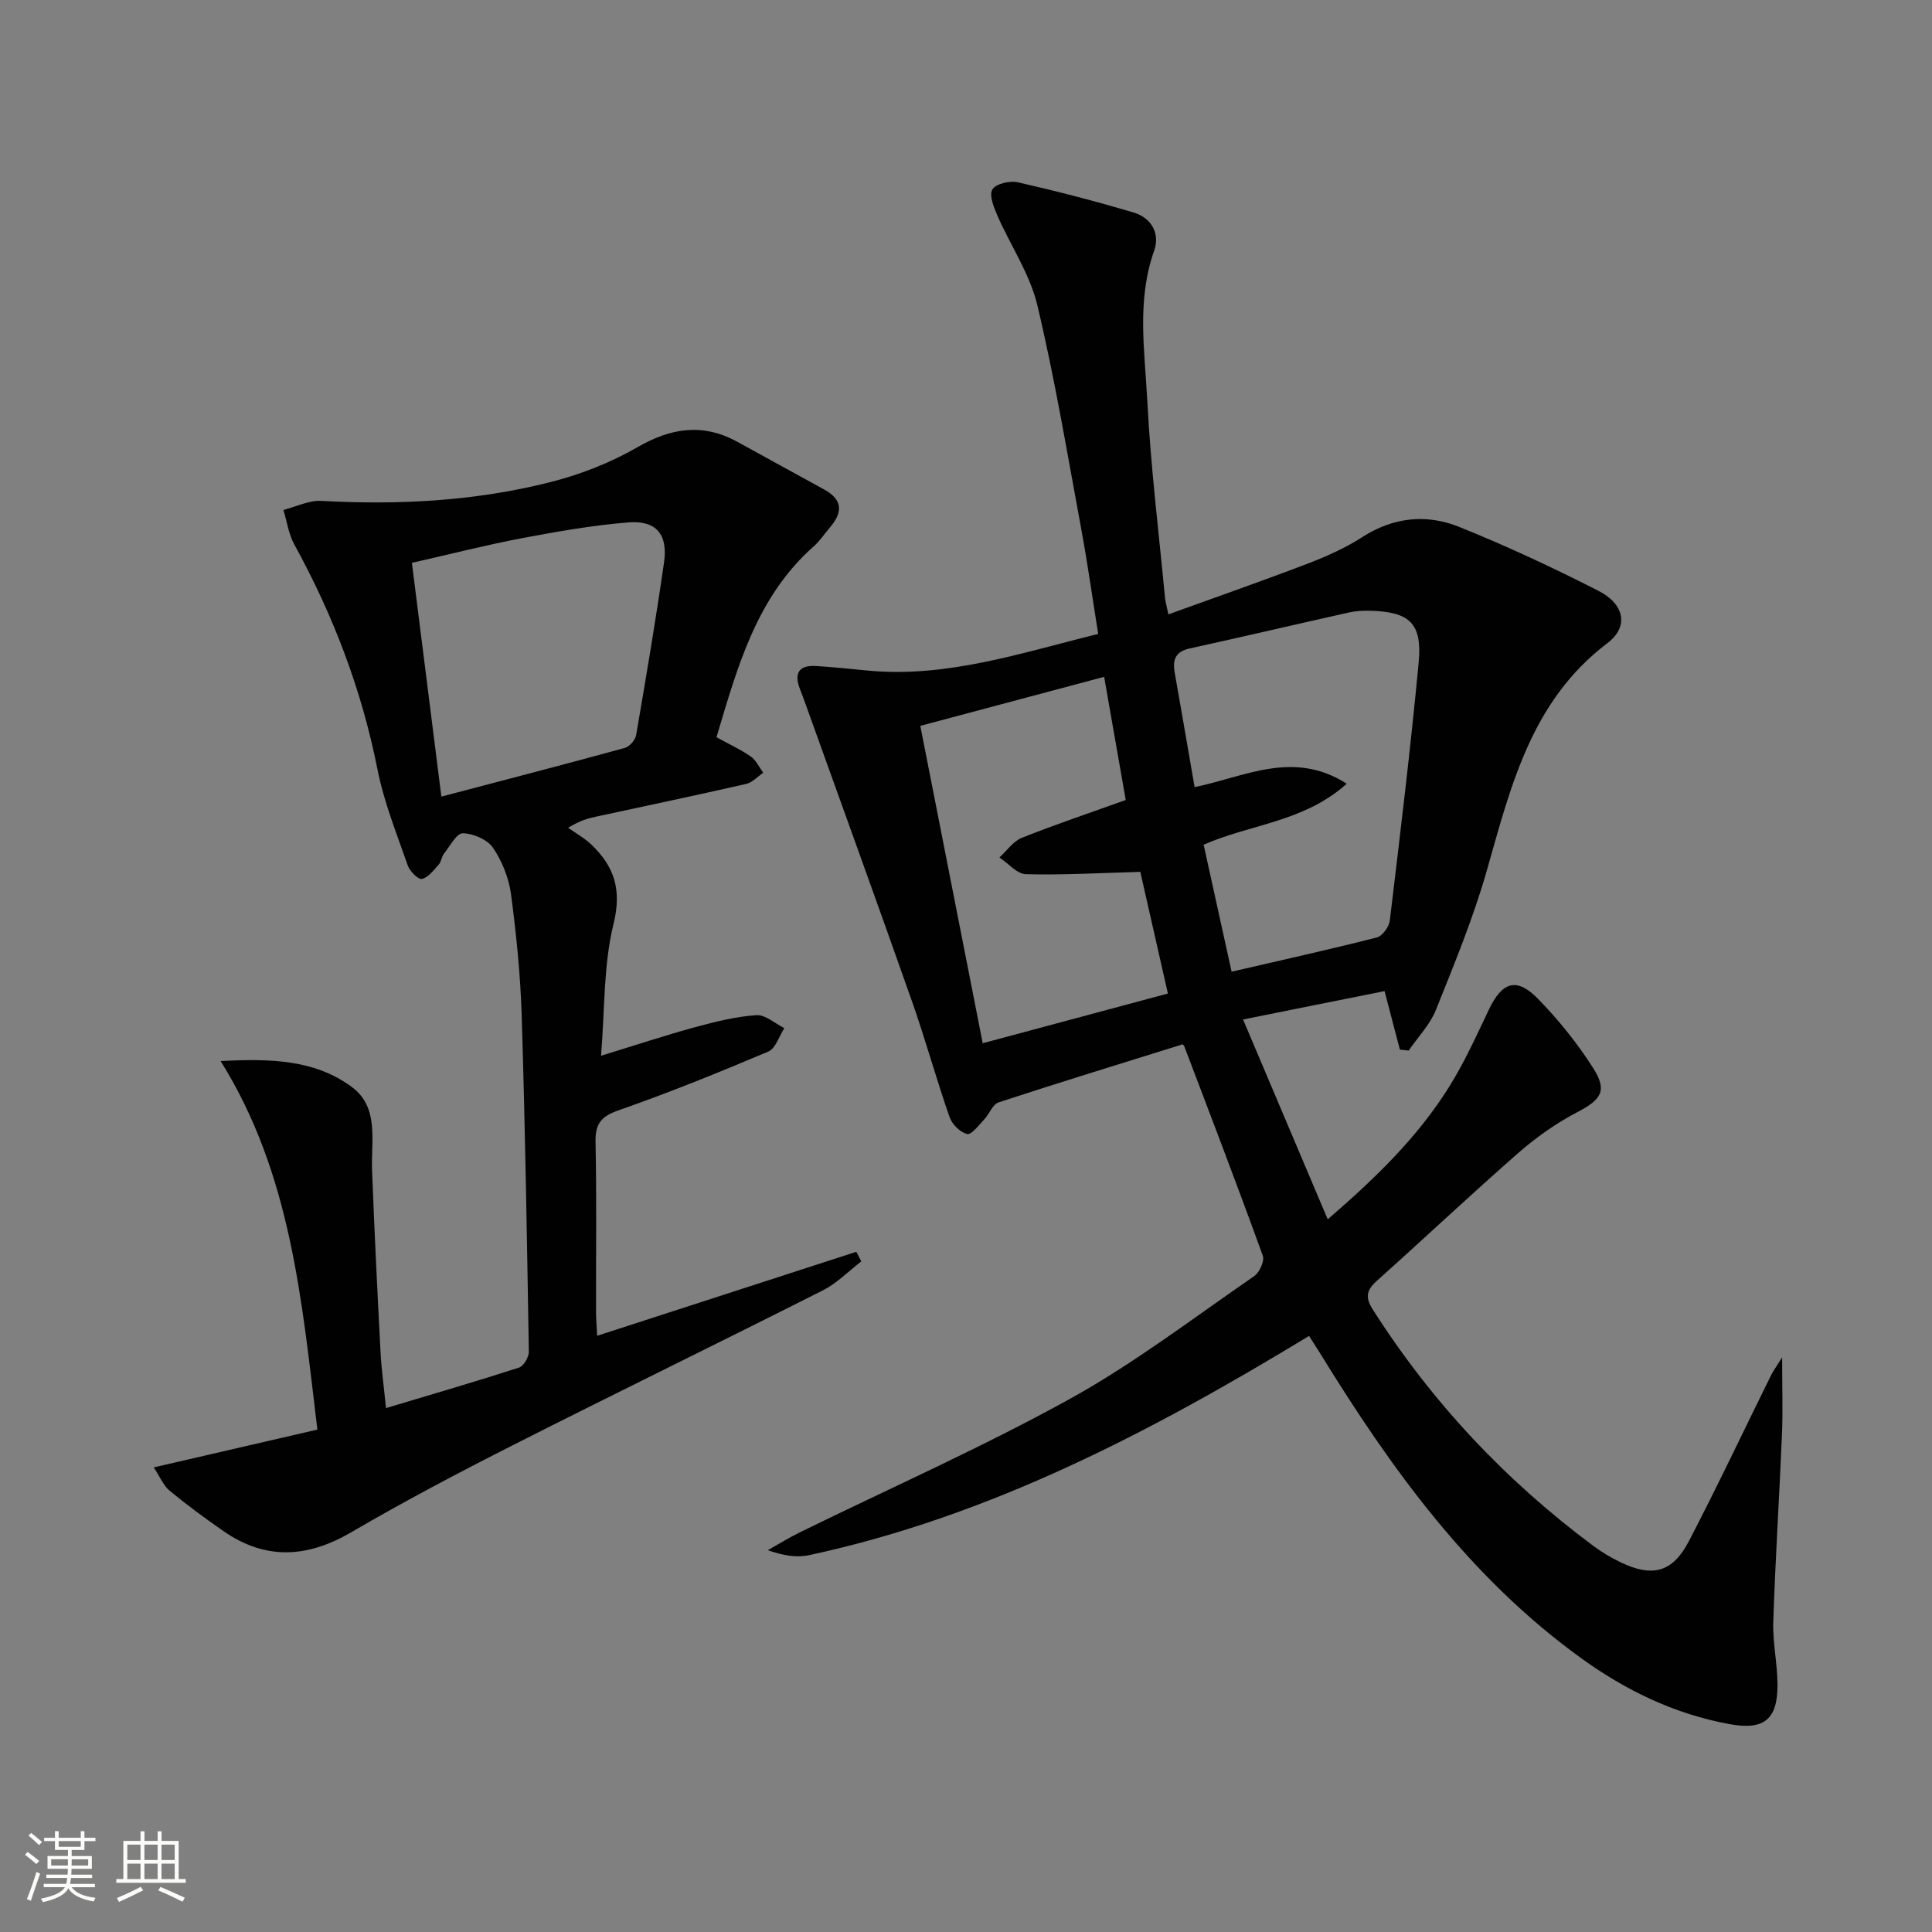 <svg enable-background="new 0 0 400 400" viewBox="0 0 400 400" xmlns="http://www.w3.org/2000/svg"><rect x="0" y="0" width="400" height="400" fill="#808080" stroke="none"/><path d="m5.17 384 .55-.58c.85.61 1.65 1.24 2.4 1.87l-.59.64c-.83-.73-1.62-1.38-2.36-1.93m1.22 9.53-.82-.34c.71-1.76 1.37-3.64 1.98-5.63.24.13.5.25.76.36-.6 1.67-1.24 3.54-1.92 5.61m-.5-13.5.57-.54c.56.44 1.31 1.06 2.26 1.87l-.64.64c-.68-.66-1.41-1.32-2.19-1.97m3.25.46h2.24v-1.36h.77v1.36h4.57v-1.36h.76v1.36h2.28v.69h-2.28v1.84h-2.64v1.26h4.18v2.64h-4.21c0 .45-.02.86-.05 1.21h4.32v.69h-4.38c-.04.34-.1.75-.19 1.22h5.15v.69h-4.82c.87 1.19 2.51 1.92 4.93 2.19-.17.31-.3.57-.37.76-2.77-.49-4.52-1.41-5.26-2.76-.56 1.26-2.3 2.23-5.24 2.9-.12-.24-.26-.48-.43-.72 2.73-.55 4.38-1.34 4.96-2.38h-4.38v-.69h4.65c.1-.38.17-.79.21-1.22h-4.32v-.69h4.4c.03-.34.05-.75.05-1.21h-4.2v-2.64h4.23v-1.26h-2.69v-1.84h-2.24zm1.46 4.46v1.29h3.45c.01-.4.02-.57.01-.53v-.32-.45h-3.46zm1.55-2.59h4.57v-1.19h-4.57zm6.11 2.59h-3.42v.77c-.01.19-.01.37-.02.53h3.44z" fill="#fbfcfa"/><path d="m32.63 379.16h.82v1.98h3.54v7.89h1.46v.78h-14.37v-.78h1.46v-7.89h3.55v-1.98h.82v1.98h2.73v-1.98zm-3.49 11.48.5.73c-1.61.82-3.28 1.63-5 2.41-.13-.27-.28-.55-.44-.82 1.75-.72 3.4-1.49 4.94-2.32m-2.78-5.55h2.73v-3.18h-2.73zm0 3.95h2.73v-3.2h-2.73zm3.54-3.95h2.73v-3.18h-2.73zm0 3.95h2.73v-3.2h-2.73zm7.89 4.68c-1.84-.92-3.51-1.7-5.02-2.32l.45-.73c1.89.8 3.57 1.55 5.04 2.23zm-1.62-11.81h-2.73v3.18h2.73zm-2.73 7.13h2.73v-3.2h-2.73z" fill="#fbfcfa"/><g fill="#010102"><path d="m271.03 276.59c-32.78 19.9-66.11 37.34-103.51 45.39-2.61.56-5.44.07-8.55-1.03 2.2-1.24 4.35-2.58 6.62-3.69 18.66-9.15 37.71-17.58 55.88-27.61 13.34-7.37 25.58-16.76 38.18-25.43 1.11-.76 2.2-3.15 1.8-4.24-5.25-14.5-10.77-28.91-16.25-43.34-.11-.28-.43-.49-.36-.42-12.83 4.01-25.5 7.88-38.08 12.01-1.25.41-1.93 2.42-3.01 3.56-1.1 1.16-2.62 3.21-3.52 2.99-1.44-.34-3.12-2.01-3.63-3.49-2.78-7.98-5.02-16.14-7.83-24.11-7.21-20.48-14.63-40.89-21.96-61.33-.39-1.1-.8-2.19-1.22-3.27-1.22-3.19-.17-4.89 3.29-4.69 3.65.21 7.29.62 10.93.96 16.3 1.5 31.5-3.65 47.56-7.6-1.19-7.42-2.19-14.6-3.51-21.72-2.87-15.49-5.45-31.06-9.1-46.37-1.54-6.47-5.56-12.33-8.27-18.55-.75-1.71-1.74-4.23-1.02-5.4s3.6-1.85 5.25-1.47c8.05 1.83 16.06 3.9 23.98 6.26 3.66 1.09 5.53 4.31 4.25 7.92-3.65 10.29-1.94 20.79-1.41 31.14.7 13.59 2.38 27.13 3.66 40.7.08.81.32 1.61.7 3.44 9.81-3.55 19.43-6.91 28.95-10.55 3.86-1.48 7.72-3.21 11.18-5.44 6.42-4.14 13.28-4.85 20.03-2.14 9.83 3.95 19.47 8.45 28.91 13.27 5.37 2.74 6.31 7.42 1.83 10.81-15.72 11.91-19.96 29.47-24.94 46.98-2.8 9.86-6.74 19.41-10.56 28.94-1.23 3.07-3.73 5.64-5.65 8.44-.61-.07-1.21-.13-1.82-.2-1.03-3.95-2.07-7.91-3.17-12.11-9.58 1.92-18.94 3.79-29.3 5.87 5.9 13.92 11.55 27.26 17.53 41.38 9.95-8.59 18.68-17.07 25.19-27.52 3.15-5.05 5.62-10.54 8.19-15.93 2.74-5.74 5.74-6.74 10.16-2.2 4.26 4.36 8.16 9.21 11.43 14.35 3.01 4.73 1.62 6.54-3.32 9.12-4.37 2.29-8.52 5.22-12.24 8.48-9.89 8.66-19.46 17.69-29.26 26.45-2.14 1.92-2.4 3.44-.84 5.89 12.21 19.19 27.52 35.46 45.73 49.01 1.73 1.28 3.62 2.4 5.56 3.34 6.58 3.18 10.79 2.14 14.15-4.31 5.91-11.34 11.36-22.91 17.03-34.38.42-.85.99-1.62 2.3-3.72 0 6.23.17 11.07-.03 15.89-.54 12.95-1.38 25.89-1.8 38.84-.14 4.29.84 8.61.87 12.91.06 7.28-2.69 9.63-10 8.28-11.29-2.08-21.35-6.92-30.69-13.67-23.05-16.67-39.24-39.11-53.89-62.91-.69-1.11-1.4-2.21-2.4-3.78zm-21.83-101.7c1.9 8.63 3.78 17.18 5.79 26.29 10.14-2.35 20.13-4.56 30.05-7.08 1.15-.29 2.54-2.19 2.7-3.48 2.14-17.8 4.3-35.61 5.98-53.45.76-8.11-1.85-10.48-9.94-10.72-1.48-.04-3.02.03-4.46.35-11 2.45-21.97 5.04-32.98 7.45-2.98.65-3.61 2.33-3.13 5.02 1.39 7.81 2.72 15.64 4.12 23.69 10.41-2.11 20.4-7.78 31.5-.7-8.87 7.96-20.02 8.38-29.63 12.63zm-16.13-9.26c-1.46-8.31-2.96-16.9-4.47-25.5-12.49 3.33-24.79 6.61-38.06 10.15 4.26 21.64 8.54 43.45 12.92 65.71 13.44-3.61 25.88-6.95 38.34-10.29-2.09-9.21-4.05-17.85-5.71-25.19-8.33.23-16.02.68-23.69.48-1.86-.05-3.66-2.25-5.48-3.46 1.53-1.39 2.83-3.34 4.62-4.06 6.9-2.76 13.97-5.12 21.53-7.84z"/><path d="m45.68 219.68c10.05-.52 19.37-.39 27.15 5.36 5.73 4.24 3.97 11.13 4.2 17.21.48 12.59 1.1 25.17 1.76 37.75.19 3.61.7 7.21 1.13 11.53 9.61-2.88 18.62-5.5 27.55-8.39.96-.31 2.04-2.18 2.02-3.31-.38-23.13-.76-46.26-1.47-69.39-.26-8.45-1.11-16.91-2.22-25.3-.44-3.34-1.84-6.83-3.73-9.62-1.17-1.71-4.09-2.97-6.24-3-1.3-.02-2.69 2.68-3.92 4.24-.5.63-.54 1.64-1.07 2.23-1.05 1.16-2.16 2.69-3.49 2.98-.77.17-2.52-1.61-2.94-2.82-2.28-6.56-4.92-13.09-6.26-19.87-3.27-16.47-9.14-31.86-17.2-46.52-1.19-2.16-1.54-4.77-2.27-7.18 2.62-.67 5.28-2.02 7.85-1.88 16.06.89 31.98.05 47.56-3.92 6.19-1.58 12.36-4 17.88-7.19 6.99-4.03 13.57-5.02 20.69-1.12 5.98 3.27 11.93 6.59 17.92 9.84 3.98 2.16 3.91 4.83 1.19 7.96-1.09 1.26-2 2.7-3.24 3.79-11.9 10.5-15.83 24.97-20.19 39.58 2.55 1.4 4.96 2.5 7.1 3.99 1.11.77 1.74 2.22 2.58 3.36-1.17.79-2.24 2.01-3.52 2.31-10.35 2.36-20.73 4.54-31.1 6.78-1.61.35-3.2.74-5.78 2.3 1.6 1.14 3.37 2.11 4.78 3.45 4.76 4.53 6.38 9.34 4.63 16.43-2.11 8.57-1.8 17.73-2.59 27.32 7.18-2.2 13.29-4.23 19.49-5.92 4.15-1.13 8.4-2.19 12.66-2.48 1.86-.13 3.87 1.73 5.8 2.69-1.09 1.66-1.81 4.21-3.33 4.85-10.22 4.32-20.52 8.5-31 12.16-3.67 1.28-4.84 2.83-4.76 6.62.24 11.66.08 23.33.1 35 0 1.61.15 3.22.24 5.06 18.18-5.89 35.92-11.64 53.65-17.39.35.66.69 1.32 1.04 1.98-2.63 2.02-5.03 4.52-7.94 5.99-21.37 10.8-42.89 21.27-64.25 32.09-11.27 5.71-22.47 11.61-33.37 17.98-9.11 5.33-17.76 5.87-26.52-.22-3.81-2.65-7.57-5.41-11.15-8.37-1.27-1.05-1.95-2.82-3.27-4.81 11.79-2.73 22.81-5.27 33.88-7.83-3.23-26.73-5.43-52.92-20.03-76.3zm45.7-54.75c13.13-3.46 25.58-6.68 37.98-10.08.97-.27 2.16-1.62 2.34-2.62 2.05-11.9 4.06-23.82 5.78-35.77.84-5.84-1.61-8.77-7.42-8.3-7.4.6-14.77 1.9-22.07 3.28-7.39 1.4-14.68 3.27-22.71 5.09 2.06 16.32 4.04 32.05 6.1 48.4z"/></g></svg>
